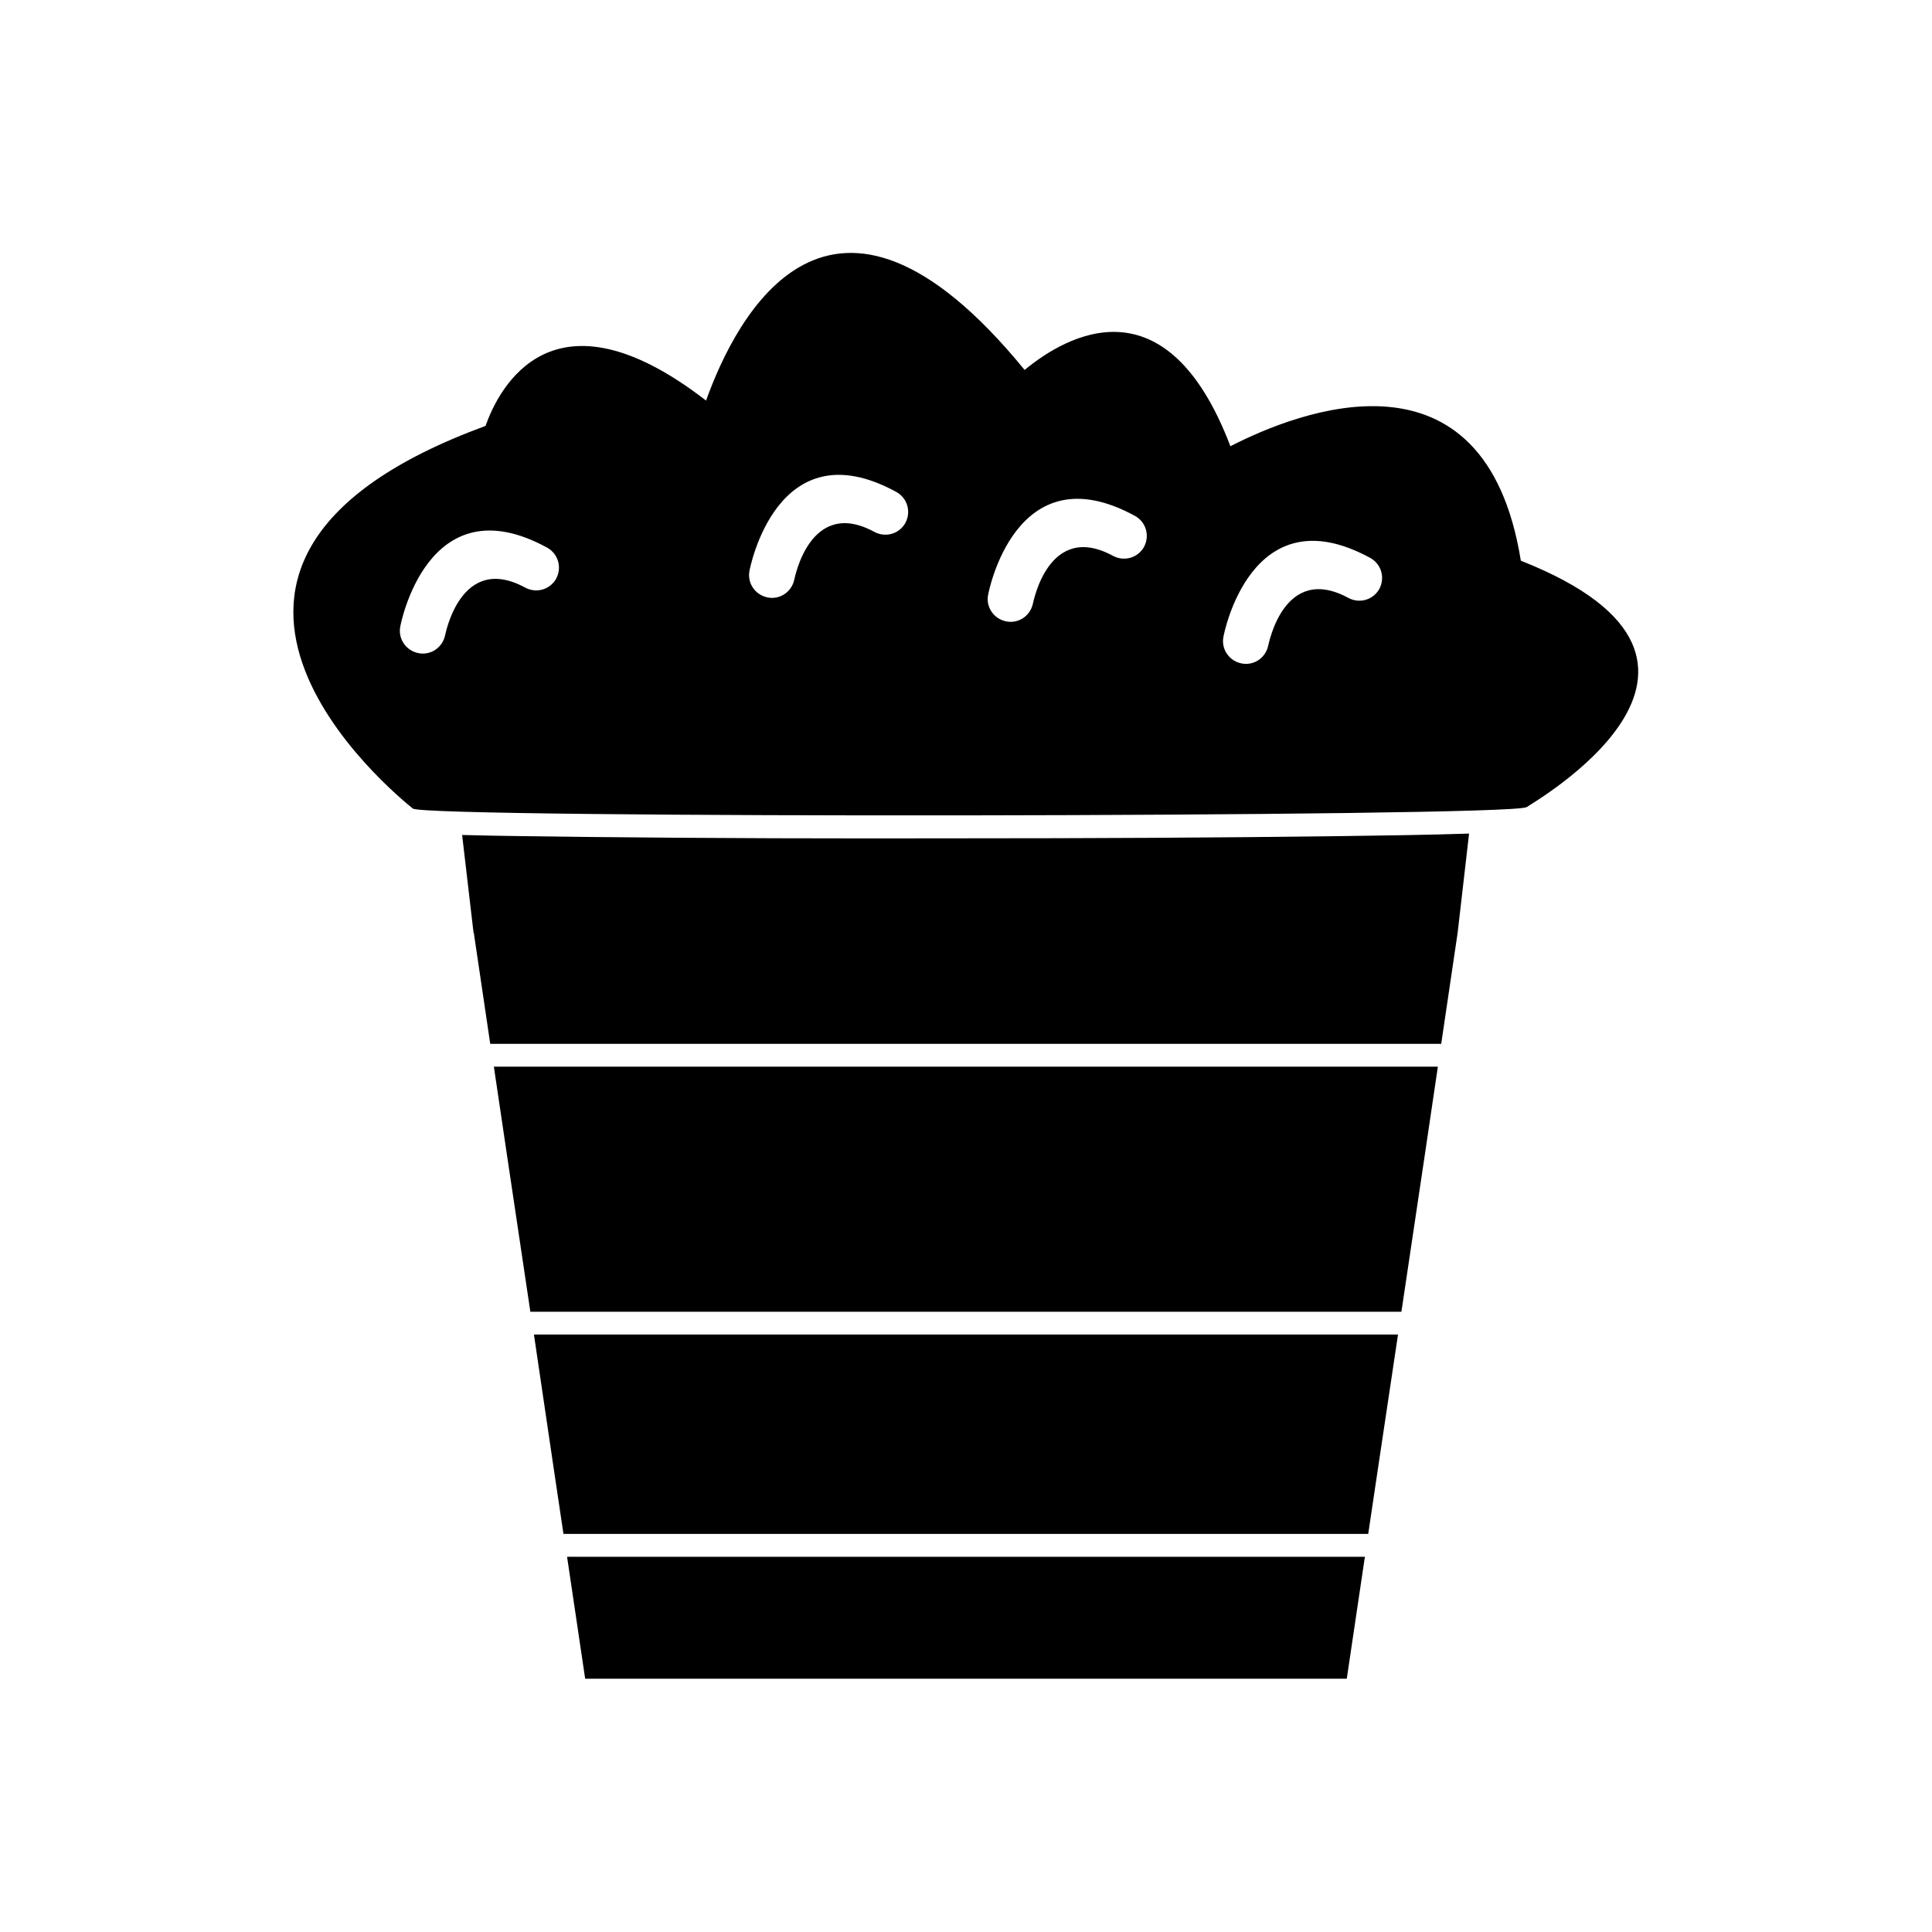 <?xml version="1.0" encoding="UTF-8"?>
<!-- Uploaded to: ICON Repo, www.svgrepo.com, Generator: ICON Repo Mixer Tools -->
<svg fill="#000000" width="800px" height="800px" version="1.1" viewBox="144 144 512 512" xmlns="http://www.w3.org/2000/svg">
 <g fill-rule="evenodd">
  <path d="m548.59 357.9c-0.148-0.223 67.598-38.004-1.551-65.309-9.52-59.109-59.039-39.555-76.969-30.332-16.973-44.574-43.465-29.371-54.535-20.219-51.656-63.242-76.602-13.727-84.422 8.117-40.66-31.438-54.906-3.32-58.445 6.715-98.961 36.309-24.059 97.559-19.262 101.4 3.098 2.656 290.83 2.289 295.11-0.367zm-142.72-56.309c0-0.074 7.086-38.227 38.891-20.883 2.953 1.625 3.984 5.238 2.434 8.191-1.625 2.953-5.238 3.984-8.191 2.434-17.195-9.371-21.18 12.473-21.254 12.547-0.664 3.32-3.836 5.461-7.086 4.797-3.32-0.664-5.461-3.836-4.797-7.086zm-58.445 0.738c-3.32-0.664-5.461-3.836-4.797-7.086 0-0.074 7.086-38.227 38.891-20.883 2.953 1.625 3.984 5.238 2.434 8.191-1.625 2.953-5.238 3.984-8.191 2.434-17.195-9.371-21.18 12.473-21.254 12.547-0.664 3.32-3.836 5.461-7.086 4.797zm125.6 17.488c-3.32-0.664-5.461-3.836-4.797-7.086 0-0.074 7.086-38.227 38.891-20.883 2.953 1.625 3.984 5.238 2.434 8.191-1.625 2.953-5.238 3.984-8.191 2.434-17.195-9.371-21.18 12.473-21.254 12.547-0.664 3.32-3.836 5.461-7.086 4.797zm-181.61-22.508c-1.625 2.953-5.238 3.984-8.191 2.434-17.195-9.371-21.18 12.473-21.254 12.547-0.664 3.32-3.836 5.461-7.086 4.797-3.32-0.664-5.461-3.836-4.797-7.086 0-0.074 7.086-38.227 38.891-20.883 2.953 1.625 3.984 5.238 2.434 8.191z"/>
  <path d="m269.56 391.18 4.356 29.445h252.02l4.356-29.445 3.027-26.273c-11.145 0.367-22.359 0.516-33.504 0.664-33.43 0.441-66.859 0.59-100.29 0.59-33.578 0.074-67.082 0-100.66-0.367-10.773-0.148-21.621-0.223-32.398-0.516l3.027 25.902z"/>
  <path d="m525.05 426.68h-250.17l3.469 23.395 6.199 41.547h230.84l6.199-41.547z"/>
  <path d="m290.74 533.16 2.582 17.344h213.27l2.582-17.344 5.312-35.496h-228.99z"/>
  <path d="m505.71 556.56h-211.43l4.797 32.324h201.83z"/>
 </g>
</svg>